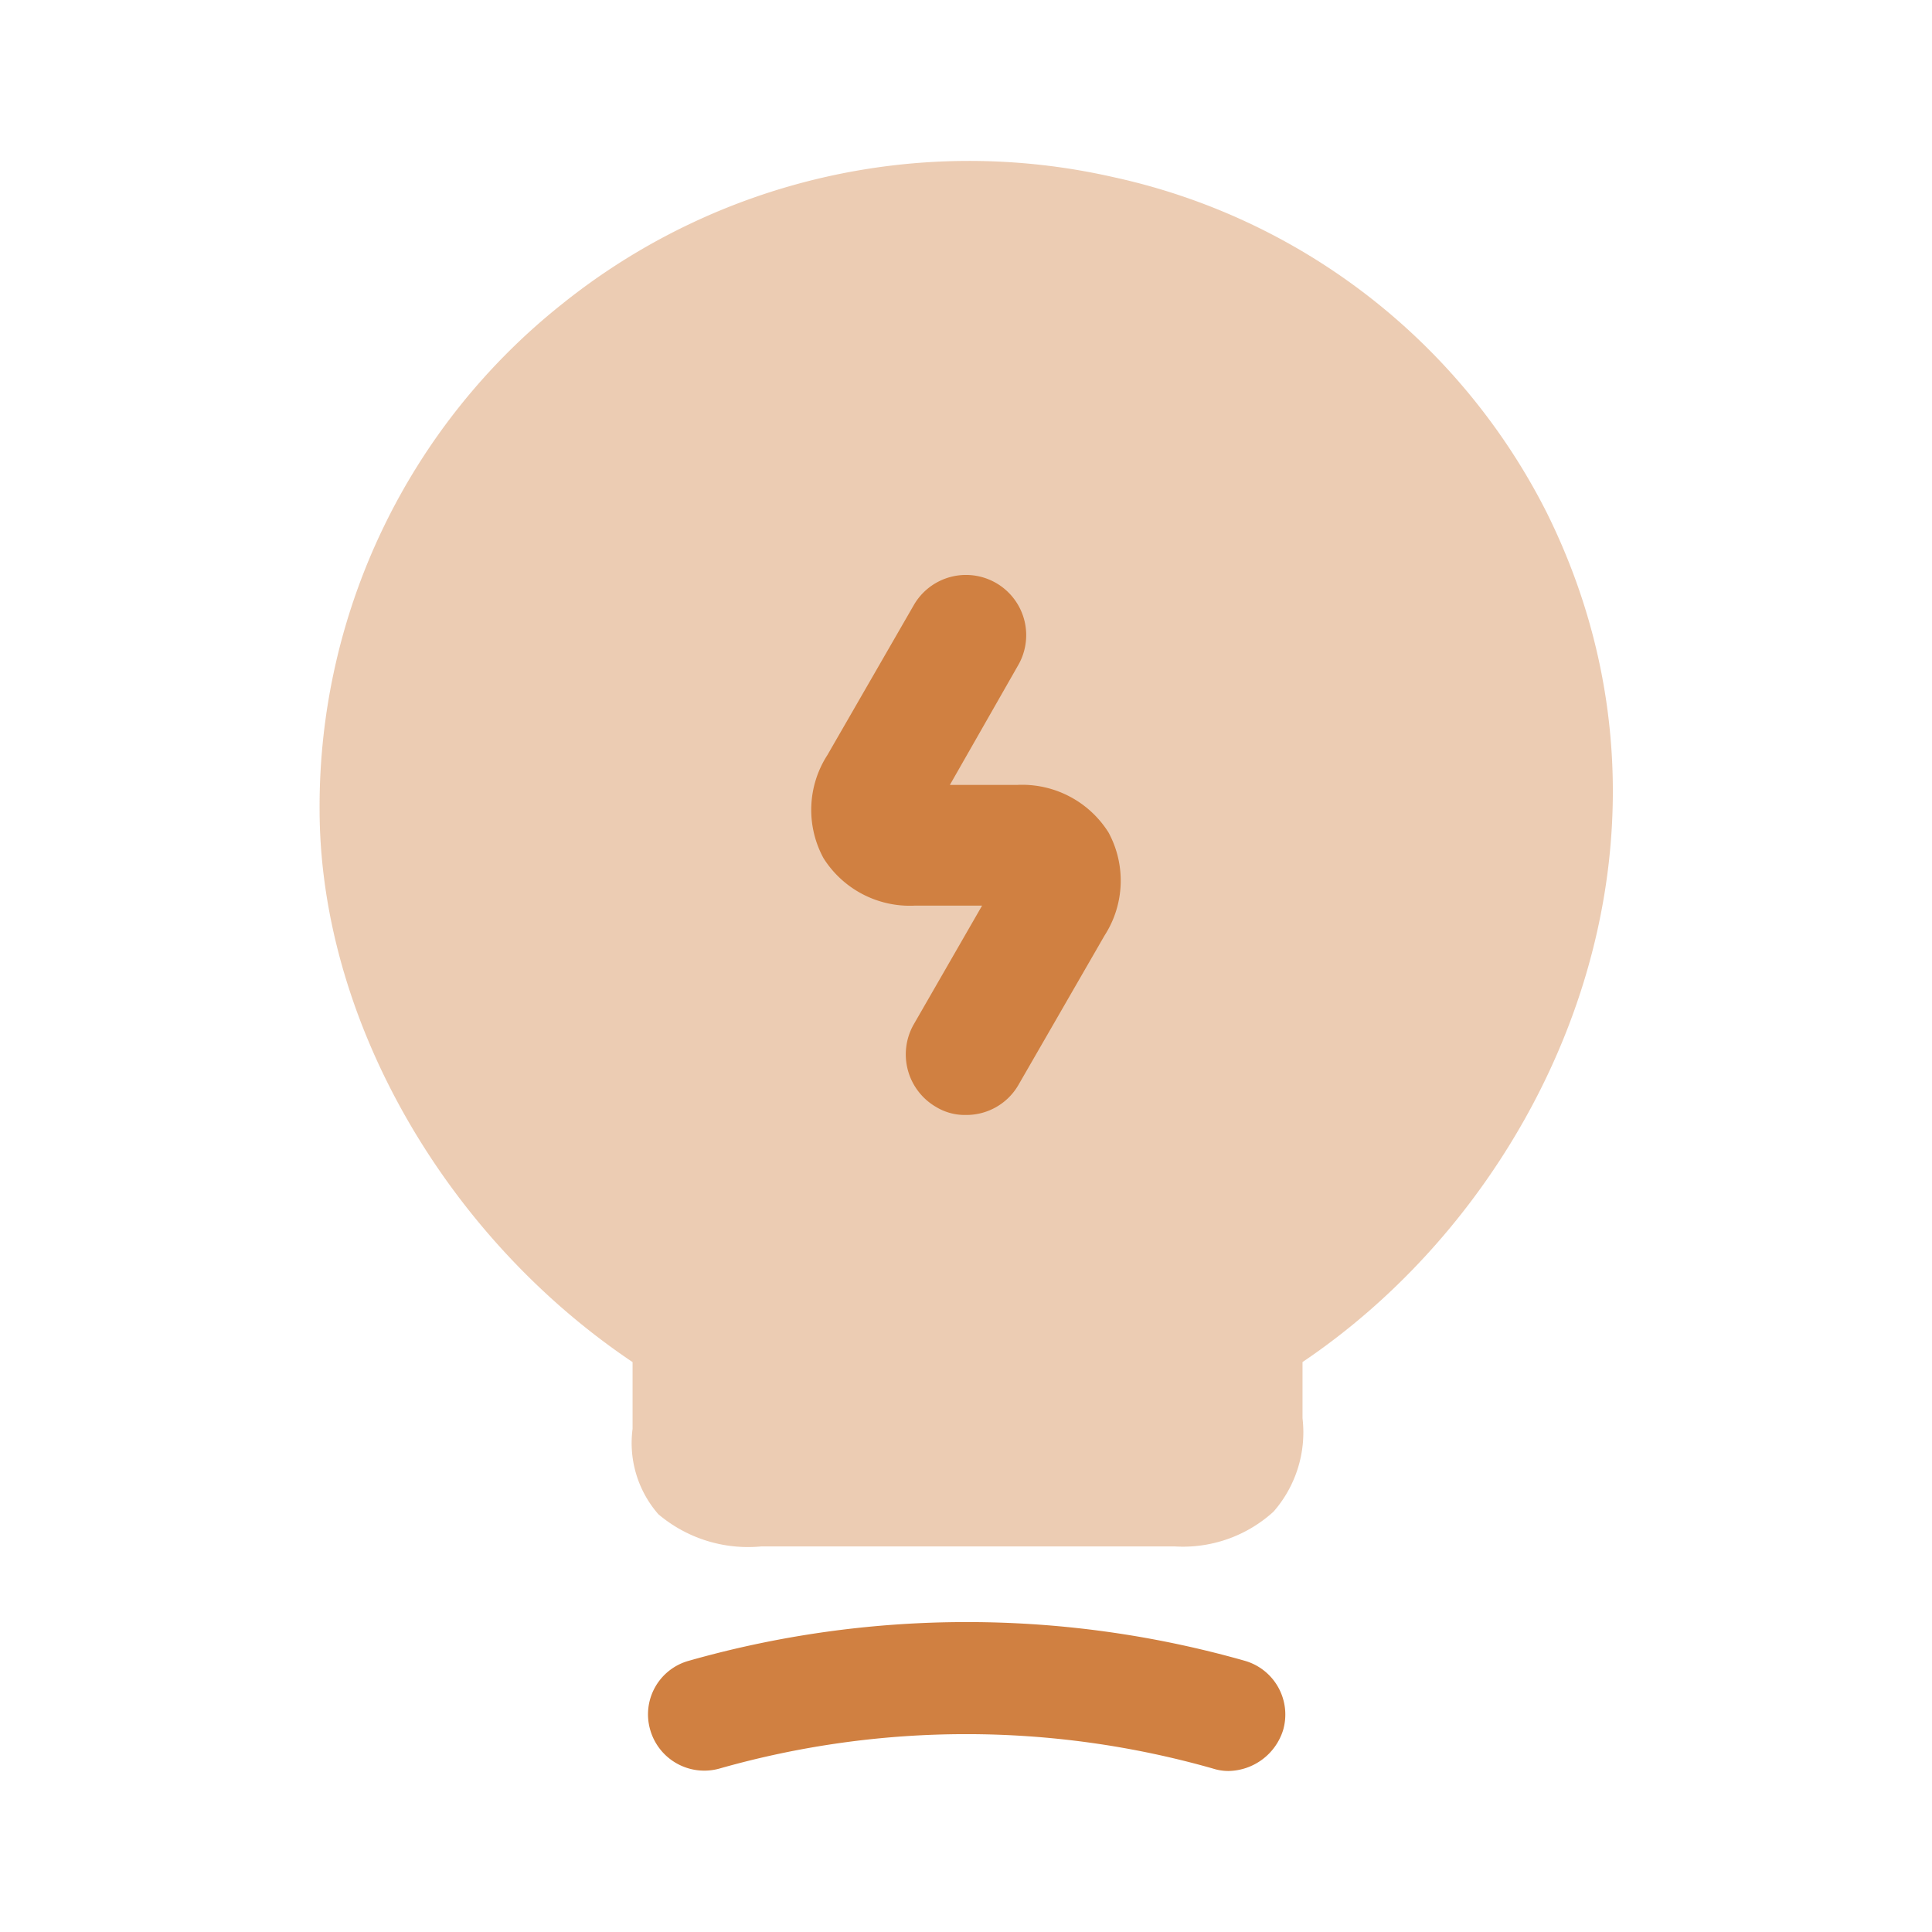 <svg id="lamp-charge" xmlns="http://www.w3.org/2000/svg" width="50" height="50" viewBox="0 0 50 50">
  <g id="lamp-charge-2" data-name="lamp-charge">
    <path id="Vector" d="M31.75,9.078A16.49,16.49,0,0,0,20.542.412,16.83,16.83,0,0,0,6.271,3.7,16.61,16.61,0,0,0,0,16.766c0,5.4,3.229,11.042,8.1,14.313v1.729a2.8,2.8,0,0,0,.667,2.208,3.593,3.593,0,0,0,2.667.833H22.125a3.48,3.48,0,0,0,2.563-.9,3.116,3.116,0,0,0,.75-2.417V31.078C31.9,26.724,35.958,17.537,31.75,9.078Z" transform="translate(8.271 4.172)" fill="#d08041" opacity="0.4"/>
    <path id="Vector-2" data-name="Vector" d="M15.017,3.854a1.308,1.308,0,0,1-.4-.063,23.336,23.336,0,0,0-12.771,0,1.455,1.455,0,0,1-1.792-1A1.438,1.438,0,0,1,1.059,1,26.33,26.33,0,0,1,15.434,1a1.447,1.447,0,0,1,1,1.792A1.507,1.507,0,0,1,15.017,3.854Z" transform="translate(16.774 41.979)" fill="#d08041"/>
    <path id="Vector-3" data-name="Vector" d="M4,13.972a1.43,1.43,0,0,1-.771-.208,1.572,1.572,0,0,1-.583-2.125L4.421,8.555H2.671A2.641,2.641,0,0,1,.317,7.326a2.617,2.617,0,0,1,.1-2.667L2.65.784A1.558,1.558,0,1,1,5.359,2.326L3.588,5.43h1.75A2.641,2.641,0,0,1,7.692,6.659a2.617,2.617,0,0,1-.1,2.667L5.359,13.2A1.554,1.554,0,0,1,4,13.972Z" transform="translate(20.995 14.883)" fill="#d08041"/>
    <path id="Vector-4" data-name="Vector" d="M0,0H50V50H0Z" fill="none" opacity="0"/>
  </g>
</svg>
